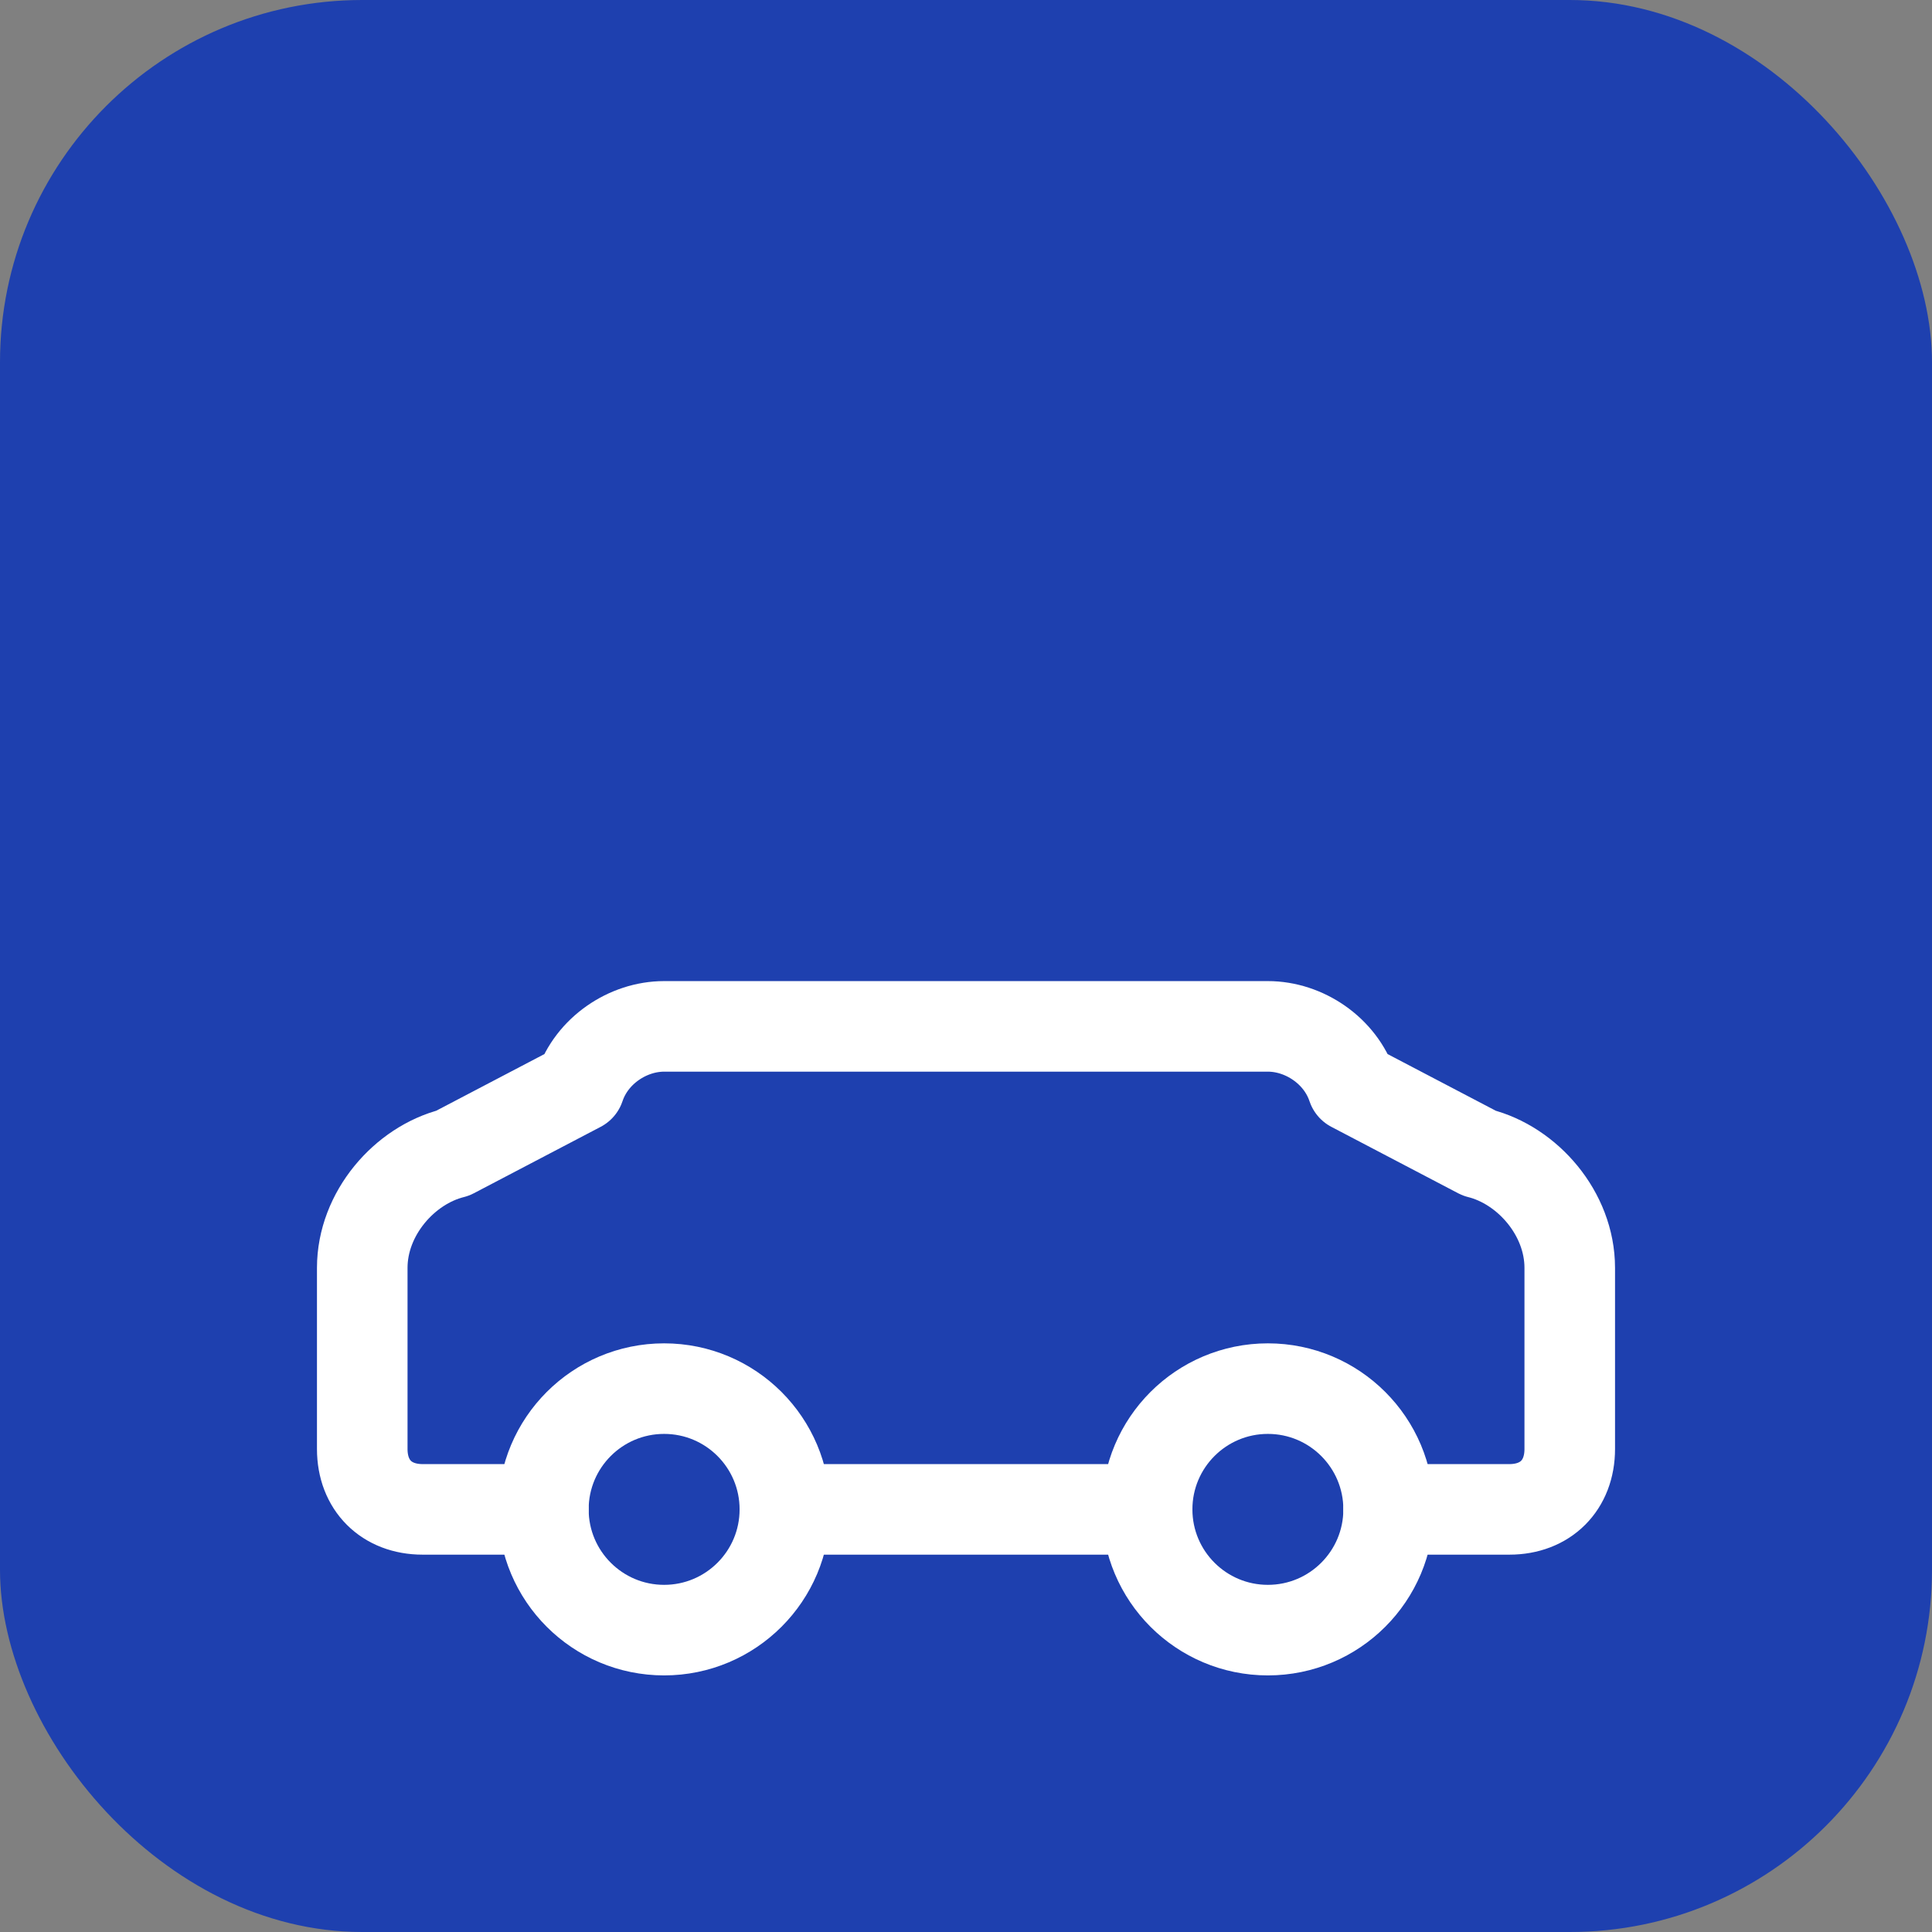 <svg xmlns="http://www.w3.org/2000/svg" viewBox="0 0 32 32" fill="none">
  <rect x="0" y="0" width="32" height="32" fill="#808080" stroke="none"/>
  <rect width="32" height="32" fill="#1e40af" rx="6"/>
  <g transform="translate(4,8) scale(1)">
    <path d="M19 17h2c.6 0 1-.4 1-1v-3c0-.9-.7-1.7-1.5-1.9L18.4 10c-.2-.6-.8-1-1.4-1H7c-.6 0-1.2.4-1.4 1L3.5 11.1C2.7 11.3 2 12.1 2 13v3c0 .6.4 1 1 1h2" stroke="white" stroke-width="1.5" stroke-linecap="round" stroke-linejoin="round"/>
    <circle cx="7" cy="17" r="2" stroke="white" stroke-width="1.5"/>
    <path d="M9 17h6" stroke="white" stroke-width="1.5" stroke-linecap="round" stroke-linejoin="round"/>
    <circle cx="17" cy="17" r="2" stroke="white" stroke-width="1.5"/>
  </g>
</svg>